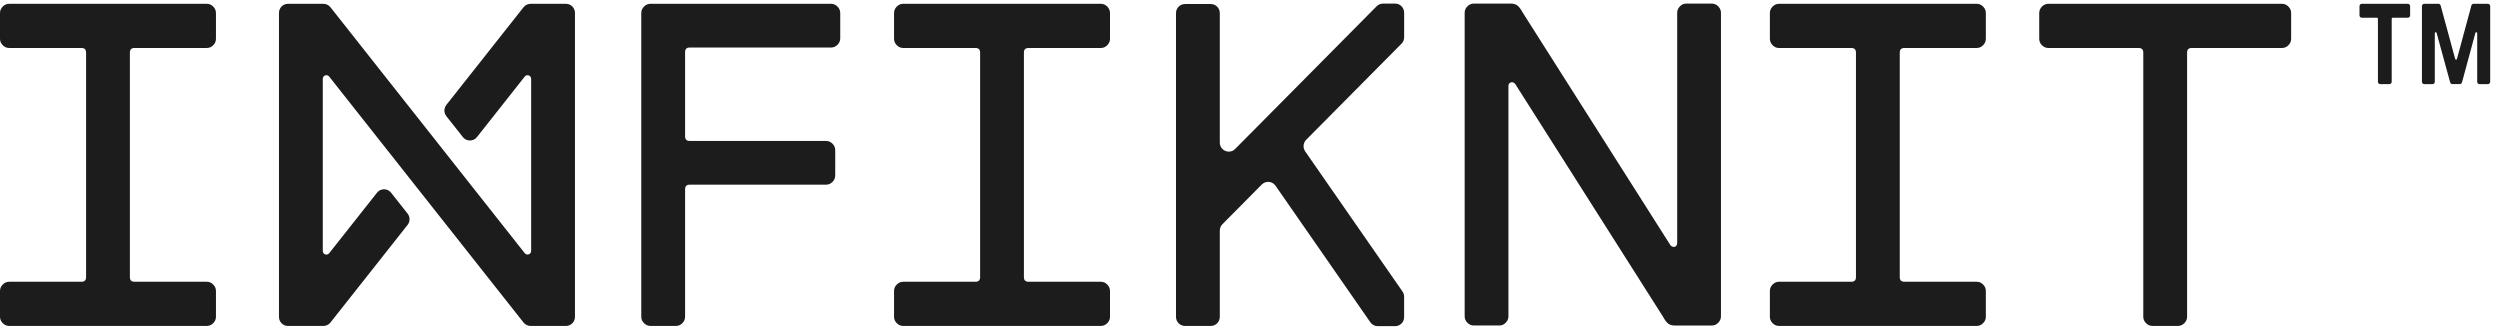 <svg xmlns="http://www.w3.org/2000/svg" fill="none" viewBox="0 0 217 29" height="29" width="217">
<g clip-path="url(#clip0_391_25216)">
<path fill="#1C1C1C" d="M113.377 12.134L121.651 3.791L121.652 3.793C121.797 3.645 121.88 3.445 121.88 3.236V1.099C121.88 0.665 121.531 0.312 121.1 0.312H120.047C119.84 0.312 119.642 0.394 119.495 0.542L110.7 9.413L107.969 12.165L107.211 12.929C106.72 13.425 105.879 13.072 105.879 12.373V1.137C105.879 0.703 105.53 0.35 105.1 0.35H102.855C102.425 0.35 102.076 0.703 102.076 1.137V27.504C102.076 27.938 102.425 28.291 102.855 28.291H105.1C105.53 28.291 105.879 27.938 105.879 27.504V20.019C105.879 19.809 105.96 19.61 106.107 19.462L109.525 16.015C109.869 15.669 110.438 15.719 110.715 16.12L118.948 27.976C119.095 28.185 119.333 28.311 119.587 28.311H121.099C121.529 28.311 121.878 27.959 121.878 27.525V25.756C121.878 25.593 121.83 25.436 121.738 25.304L113.29 13.14C113.073 12.829 113.109 12.404 113.377 12.134ZM11.274 4.564V24.056C11.274 24.324 11.406 24.456 11.67 24.456H17.953C18.165 24.456 18.349 24.536 18.508 24.697C18.667 24.855 18.745 25.043 18.745 25.255V27.493C18.745 27.705 18.667 27.892 18.508 28.051C18.349 28.211 18.165 28.291 17.953 28.291H0.792C0.58 28.291 0.396 28.211 0.237 28.051C0.08 27.892 0 27.705 0 27.493V25.255C0 25.043 0.08 24.855 0.237 24.697C0.395 24.538 0.58 24.456 0.792 24.456H7.075C7.339 24.456 7.472 24.324 7.472 24.056V4.564C7.472 4.298 7.339 4.165 7.075 4.165H0.792C0.58 4.165 0.396 4.086 0.237 3.926C0.08 3.765 0 3.58 0 3.366V1.13C0 0.917 0.08 0.73 0.237 0.57C0.396 0.411 0.58 0.331 0.792 0.331H17.953C18.165 0.331 18.349 0.411 18.508 0.57C18.667 0.73 18.745 0.917 18.745 1.13V3.366C18.745 3.58 18.667 3.765 18.508 3.926C18.349 4.086 18.165 4.165 17.953 4.165H11.67C11.406 4.165 11.274 4.298 11.274 4.564ZM55.663 27.493C55.663 27.706 55.742 27.892 55.901 28.052C56.06 28.211 56.244 28.291 56.456 28.291H58.673C58.886 28.291 59.069 28.213 59.229 28.052C59.386 27.892 59.466 27.706 59.466 27.493V16.428C59.466 16.162 59.598 16.028 59.862 16.028H71.706C71.918 16.028 72.104 15.95 72.261 15.789C72.419 15.629 72.498 15.443 72.498 15.229V13.033C72.498 12.819 72.42 12.633 72.261 12.473C72.102 12.314 71.917 12.234 71.706 12.234H59.862C59.598 12.234 59.466 12.1 59.466 11.834V4.525C59.466 4.259 59.598 4.125 59.862 4.125H72.141C72.353 4.125 72.537 4.047 72.697 3.886C72.854 3.726 72.933 3.54 72.933 3.327V1.13C72.933 0.916 72.856 0.73 72.697 0.57C72.537 0.411 72.352 0.331 72.141 0.331H56.456C56.244 0.331 56.06 0.409 55.901 0.57C55.743 0.73 55.663 0.917 55.663 1.13V27.493ZM186.037 27.493C186.037 27.706 186.115 27.892 186.274 28.052L186.275 28.051C186.434 28.21 186.618 28.29 186.83 28.29H189.048C189.26 28.29 189.444 28.211 189.603 28.051C189.761 27.89 189.84 27.705 189.84 27.491V4.564C189.84 4.298 189.973 4.165 190.236 4.165H198.079C198.291 4.165 198.477 4.086 198.634 3.926C198.792 3.765 198.871 3.58 198.871 3.366V1.13C198.871 0.916 198.793 0.73 198.634 0.57C198.475 0.411 198.29 0.331 198.079 0.331H177.798C177.586 0.331 177.402 0.409 177.243 0.57C177.085 0.73 177.005 0.917 177.005 1.13V3.367C177.005 3.581 177.083 3.768 177.243 3.927C177.402 4.086 177.586 4.166 177.798 4.166H185.64C185.904 4.166 186.037 4.3 186.037 4.566V27.493ZM164.899 4.564V24.056C164.899 24.324 165.032 24.456 165.295 24.456H171.578C171.791 24.456 171.975 24.536 172.134 24.697C172.293 24.855 172.371 25.043 172.371 25.255V27.493C172.371 27.705 172.293 27.892 172.134 28.051C171.975 28.211 171.791 28.291 171.578 28.291H154.418C154.206 28.291 154.022 28.211 153.862 28.051C153.705 27.892 153.625 27.705 153.625 27.493V25.255C153.625 25.043 153.705 24.855 153.862 24.697C154.02 24.538 154.206 24.456 154.418 24.456H160.701C160.964 24.456 161.097 24.324 161.097 24.056V4.564C161.097 4.298 160.964 4.165 160.701 4.165H154.418C154.206 4.165 154.022 4.086 153.862 3.926C153.705 3.765 153.625 3.58 153.625 3.366V1.13C153.625 0.917 153.705 0.73 153.862 0.57C154.022 0.411 154.206 0.331 154.418 0.331H171.578C171.791 0.331 171.975 0.411 172.134 0.57C172.293 0.73 172.371 0.917 172.371 1.13V3.366C172.371 3.58 172.293 3.765 172.134 3.926C171.975 4.086 171.791 4.165 171.578 4.165H165.295C165.032 4.165 164.899 4.298 164.899 4.564ZM88.876 24.056V4.564C88.876 4.298 89.009 4.165 89.272 4.165H95.555C95.768 4.165 95.952 4.086 96.111 3.926C96.27 3.765 96.348 3.58 96.348 3.366V1.13C96.348 0.917 96.27 0.73 96.111 0.57C95.952 0.411 95.768 0.331 95.555 0.331H78.395C78.183 0.331 77.999 0.411 77.84 0.57C77.682 0.73 77.603 0.917 77.603 1.13V3.366C77.603 3.58 77.682 3.765 77.84 3.926C77.999 4.086 78.183 4.165 78.395 4.165H84.678C84.942 4.165 85.074 4.298 85.074 4.564V24.056C85.074 24.324 84.942 24.456 84.678 24.456H78.395C78.183 24.456 77.997 24.538 77.84 24.697C77.682 24.855 77.603 25.043 77.603 25.255V27.493C77.603 27.705 77.682 27.892 77.84 28.051C77.999 28.211 78.183 28.291 78.395 28.291H95.555C95.768 28.291 95.952 28.211 96.111 28.051C96.27 27.892 96.348 27.705 96.348 27.493V25.255C96.348 25.043 96.27 24.855 96.111 24.697C95.952 24.536 95.768 24.456 95.555 24.456H89.272C89.009 24.456 88.876 24.324 88.876 24.056ZM205.002 0.331H209H209.002C209.111 0.331 209.2 0.42 209.2 0.531V1.337C209.2 1.447 209.111 1.537 209.002 1.537H207.698C207.639 1.537 207.6 1.576 207.6 1.636V7.101C207.6 7.211 207.511 7.301 207.402 7.301H206.602C206.493 7.301 206.404 7.211 206.404 7.101V1.636C206.404 1.576 206.365 1.537 206.306 1.537H205.002C204.893 1.537 204.804 1.447 204.804 1.337V0.531C204.804 0.42 204.893 0.331 205.002 0.331ZM215.95 0.331H214.718C214.608 0.331 214.54 0.381 214.51 0.501L213.266 5.11C213.236 5.209 213.127 5.2 213.108 5.11L211.854 0.501C211.825 0.381 211.756 0.331 211.647 0.331H210.423C210.314 0.331 210.225 0.42 210.225 0.531V7.101C210.225 7.211 210.314 7.301 210.423 7.301H211.143C211.252 7.301 211.341 7.211 211.341 7.101V2.88C211.341 2.781 211.469 2.76 211.499 2.86L212.654 7.08C212.693 7.25 212.764 7.299 212.871 7.299H213.503C213.612 7.299 213.671 7.249 213.72 7.08L214.864 2.86C214.894 2.76 215.022 2.779 215.022 2.88V7.101C215.022 7.211 215.111 7.301 215.22 7.301H215.95C216.059 7.301 216.148 7.211 216.148 7.101V0.531C216.148 0.42 216.059 0.331 215.95 0.331ZM127.37 28.017C127.211 27.856 127.133 27.671 127.133 27.459V1.11C127.133 0.898 127.212 0.71 127.37 0.552C127.527 0.393 127.713 0.312 127.923 0.312H131.13C131.367 0.312 131.558 0.366 131.704 0.473C131.849 0.58 132 0.78 132.159 1.072L144.986 21.272C145.065 21.379 145.17 21.432 145.302 21.432C145.382 21.432 145.447 21.399 145.5 21.333C145.553 21.267 145.58 21.193 145.58 21.113V1.11C145.58 0.898 145.66 0.71 145.817 0.552C145.976 0.391 146.16 0.312 146.371 0.312H148.588C148.799 0.312 148.984 0.393 149.142 0.552C149.299 0.71 149.379 0.898 149.379 1.11V27.459C149.379 27.672 149.299 27.858 149.142 28.017C148.984 28.176 148.799 28.256 148.588 28.256H145.382C145.145 28.256 144.953 28.202 144.808 28.096C144.663 27.99 144.512 27.79 144.353 27.496L131.526 7.296C131.446 7.191 131.34 7.136 131.209 7.136C131.156 7.136 131.097 7.163 131.031 7.216C130.966 7.27 130.933 7.35 130.933 7.455V27.455C130.933 27.669 130.854 27.855 130.696 28.014C130.537 28.174 130.353 28.253 130.142 28.253H127.925C127.713 28.253 127.529 28.172 127.371 28.014L127.37 28.017ZM49.907 27.505V1.119C49.907 0.685 49.558 0.332 49.128 0.332H46.054C45.817 0.332 45.592 0.441 45.444 0.628L38.744 9.106C38.518 9.392 38.518 9.799 38.744 10.086L40.179 11.9C40.491 12.295 41.087 12.295 41.399 11.9L45.548 6.648C45.733 6.415 46.104 6.547 46.104 6.844V21.779C46.104 22.077 45.733 22.209 45.548 21.976L28.681 0.626C28.533 0.439 28.308 0.331 28.071 0.331H24.994C24.564 0.331 24.215 0.683 24.215 1.117V27.507C24.215 27.941 24.564 28.293 24.994 28.293H28.071C28.308 28.293 28.533 28.185 28.681 27.997L35.379 19.521C35.605 19.235 35.605 18.828 35.379 18.541L33.944 16.725C33.632 16.33 33.037 16.33 32.725 16.725L28.572 21.981C28.388 22.213 28.017 22.081 28.017 21.784V6.841C28.017 6.544 28.388 6.412 28.572 6.645L45.444 27.996C45.592 28.183 45.817 28.291 46.054 28.291H49.128C49.558 28.291 49.907 27.939 49.907 27.505Z" clip-rule="evenodd" fill-rule="evenodd"></path>
</g>
<defs>
<clipPath id="clip0_391_25216">
<rect transform="translate(0 0.312)" fill="white" height="28" width="216.186"></rect>
</clipPath>
</defs>
</svg>
